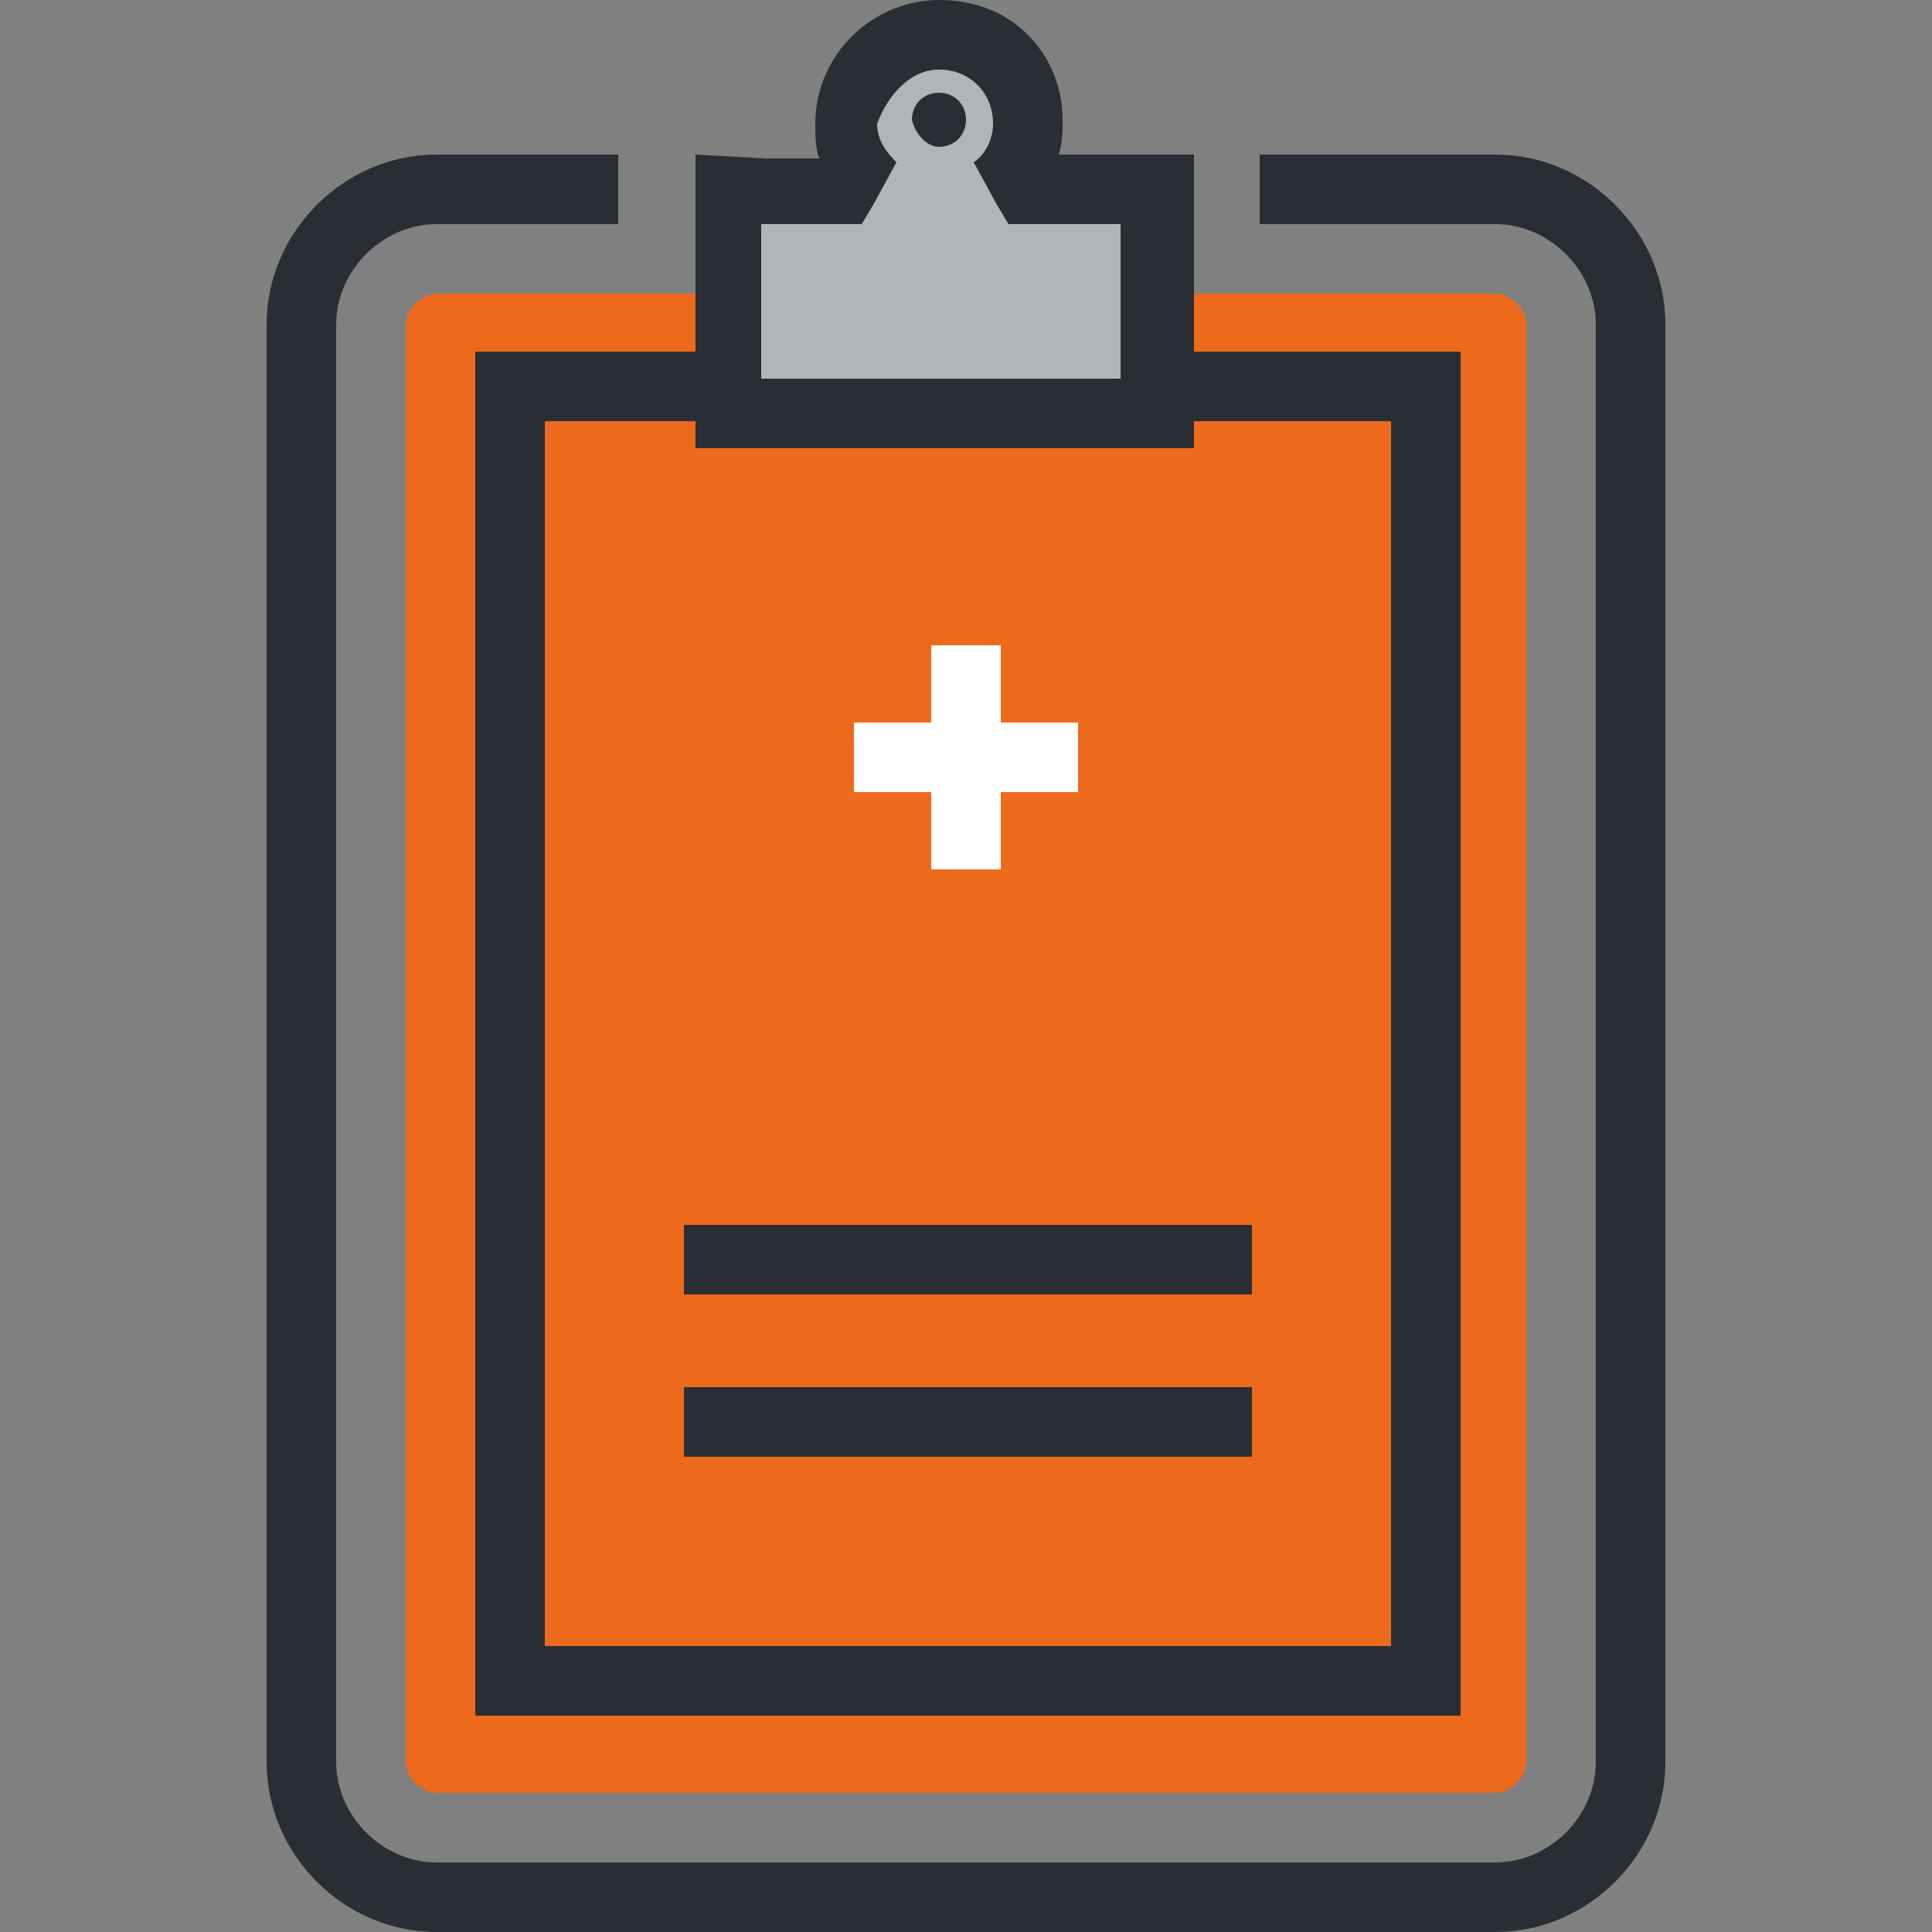 <?xml version="1.0" encoding="utf-8"?>
<!-- Generator: Adobe Illustrator 21.1.0, SVG Export Plug-In . SVG Version: 6.00 Build 0)  -->
<svg version="1.1" id="Calque_1" xmlns="http://www.w3.org/2000/svg" xmlns:xlink="http://www.w3.org/1999/xlink" x="0px" y="0px"
	 viewBox="0 0 50 50" style="enable-background:new 0 0 50 50;" xml:space="preserve">
<rect x="0" y="0" width="50" height="50" fill="#808080" stroke="none"/>
<style type="text/css">
	.st0{fill:#ED6A1C;}
	.st1{fill:#292E34;}
	.st2{fill:#FFFFFF;}
	.st3{fill:#AFB6B7;}
</style>
<path class="st0" d="M39.5,45.6c0,0.4-0.4,0.8-0.8,0.8l-27.4,0c-0.4,0-0.8-0.4-0.8-0.8l0-37.2c0-0.4,0.4-0.8,0.8-0.8l27.4,0
	c0.4,0,0.8,0.4,0.8,0.8L39.5,45.6z"/>
<g>
	<g>
		<path class="st1" d="M37.8,44.4l-25.5,0l0-35.3l25.5,0L37.8,44.4z M14.1,42.6l21.9,0l0-31.7l-21.9,0L14.1,42.6z"/>
	</g>
</g>
<g>
	<path class="st2" d="M25.9,5.3l-0.6-1.1c0.3-0.3,0.5-0.6,0.5-1c0-0.8-0.6-1.4-1.4-1.4c-0.8,0-1.4,0.6-1.4,1.4c0,0.4,0.2,0.8,0.5,1
		l-0.6,1.1L21.3,8l3.1,0l3.1,0L25.9,5.3z M24.4,3.8c-0.4,0-0.7-0.3-0.7-0.7c0-0.4,0.3-0.7,0.7-0.7c0.4,0,0.7,0.3,0.7,0.7
		C25,3.5,24.7,3.8,24.4,3.8z"/>
	<path class="st1" d="M29,8.9l-9.3,0l2.7-4.6c-0.2-0.3-0.3-0.7-0.3-1.1c0-1.3,1-2.3,2.3-2.3c0.6,0,1.2,0.2,1.6,0.7
		c0.4,0.4,0.7,1,0.7,1.6c0,0.4-0.1,0.8-0.3,1.1L29,8.9z M22.8,7.1l3.1,0l-1.4-2.4c-0.1,0-0.2,0-0.3,0L22.8,7.1z M24.4,2.9
		c-0.1,0-0.2,0.1-0.2,0.2c0,0.1,0,0.1,0.1,0.2c0.1,0.1,0.4,0,0.4-0.2C24.6,3,24.5,2.9,24.4,2.9z"/>
</g>
<g>
	<g>
		<path class="st3" d="M18.9,10.7l0-5.8l3,0l0.4-0.7c-0.2-0.3-0.3-0.7-0.3-1.1c0-1.3,1-2.3,2.3-2.3c0.6,0,1.2,0.2,1.6,0.7
			c0.4,0.4,0.7,1,0.7,1.6c0,0.4-0.1,0.8-0.3,1.1l0.4,0.7L30,5l0,5.8H18.9z"/>
	</g>
	<g>
		<path class="st1" d="M24.3,1.8C24.3,1.8,24.3,1.8,24.3,1.8c0.8,0,1.4,0.6,1.4,1.4c0,0.4-0.2,0.8-0.5,1l0.6,1.1l0.3,0.5l2.9,0l0,4
			h-9.3l0-4l2.6,0l0.3-0.5l0.6-1.1c-0.3-0.3-0.5-0.6-0.5-1C23,2.4,23.6,1.8,24.3,1.8 M24.3,3.8c0.4,0,0.7-0.3,0.7-0.7
			c0-0.4-0.3-0.7-0.7-0.7c-0.4,0-0.7,0.3-0.7,0.7C23.7,3.5,24,3.8,24.3,3.8 M24.3,0L24.3,0c-1.7,0-3.2,1.4-3.2,3.2
			c0,0.3,0,0.6,0.1,0.9l-1.4,0L18,4l0,1.8l0,4l0,1.8h1.8h9.3h1.8l0-1.8l0-4l0-1.8l-1.8,0l-1.7,0c0.1-0.3,0.1-0.6,0.1-0.9
			c0-0.8-0.3-1.6-0.9-2.2C26,0.3,25.2,0,24.3,0L24.3,0z"/>
	</g>
</g>
<g>
	<ellipse transform="matrix(0.707 -0.707 0.707 0.707 -6.569 23.432)" class="st0" cx="25" cy="19.6" rx="5.1" ry="5.1"/>
	<g>
		<g>
			<rect x="24.1" y="16.7" class="st2" width="1.8" height="5.8"/>
		</g>
		<g>
			<rect x="22.1" y="18.7" class="st2" width="5.8" height="1.8"/>
		</g>
	</g>
</g>
<g>
	<line class="st2" x1="17.7" y1="32.6" x2="32.3" y2="32.6"/>
	<rect x="17.7" y="31.7" class="st1" width="14.7" height="1.8"/>
</g>
<g>
	<line class="st2" x1="17.7" y1="36.8" x2="32.3" y2="36.8"/>
	<rect x="17.7" y="35.9" class="st1" width="14.7" height="1.8"/>
</g>
<path class="st1" d="M38.7,50l-27.4,0c-2.4,0-4.4-2-4.4-4.4l0-37.2c0-2.4,2-4.4,4.4-4.4L16,4l0,1.8l-4.7,0c-1.4,0-2.6,1.2-2.6,2.6
	l0,37.2c0,1.4,1.2,2.6,2.6,2.6l27.4,0c1.4,0,2.6-1.2,2.6-2.6l0-37.2c0-1.4-1.2-2.6-2.6-2.6l-6.1,0l0-1.8l6.1,0c2.4,0,4.4,2,4.4,4.4
	l0,37.2C43.1,48,41.1,50,38.7,50z"/>
</svg>
